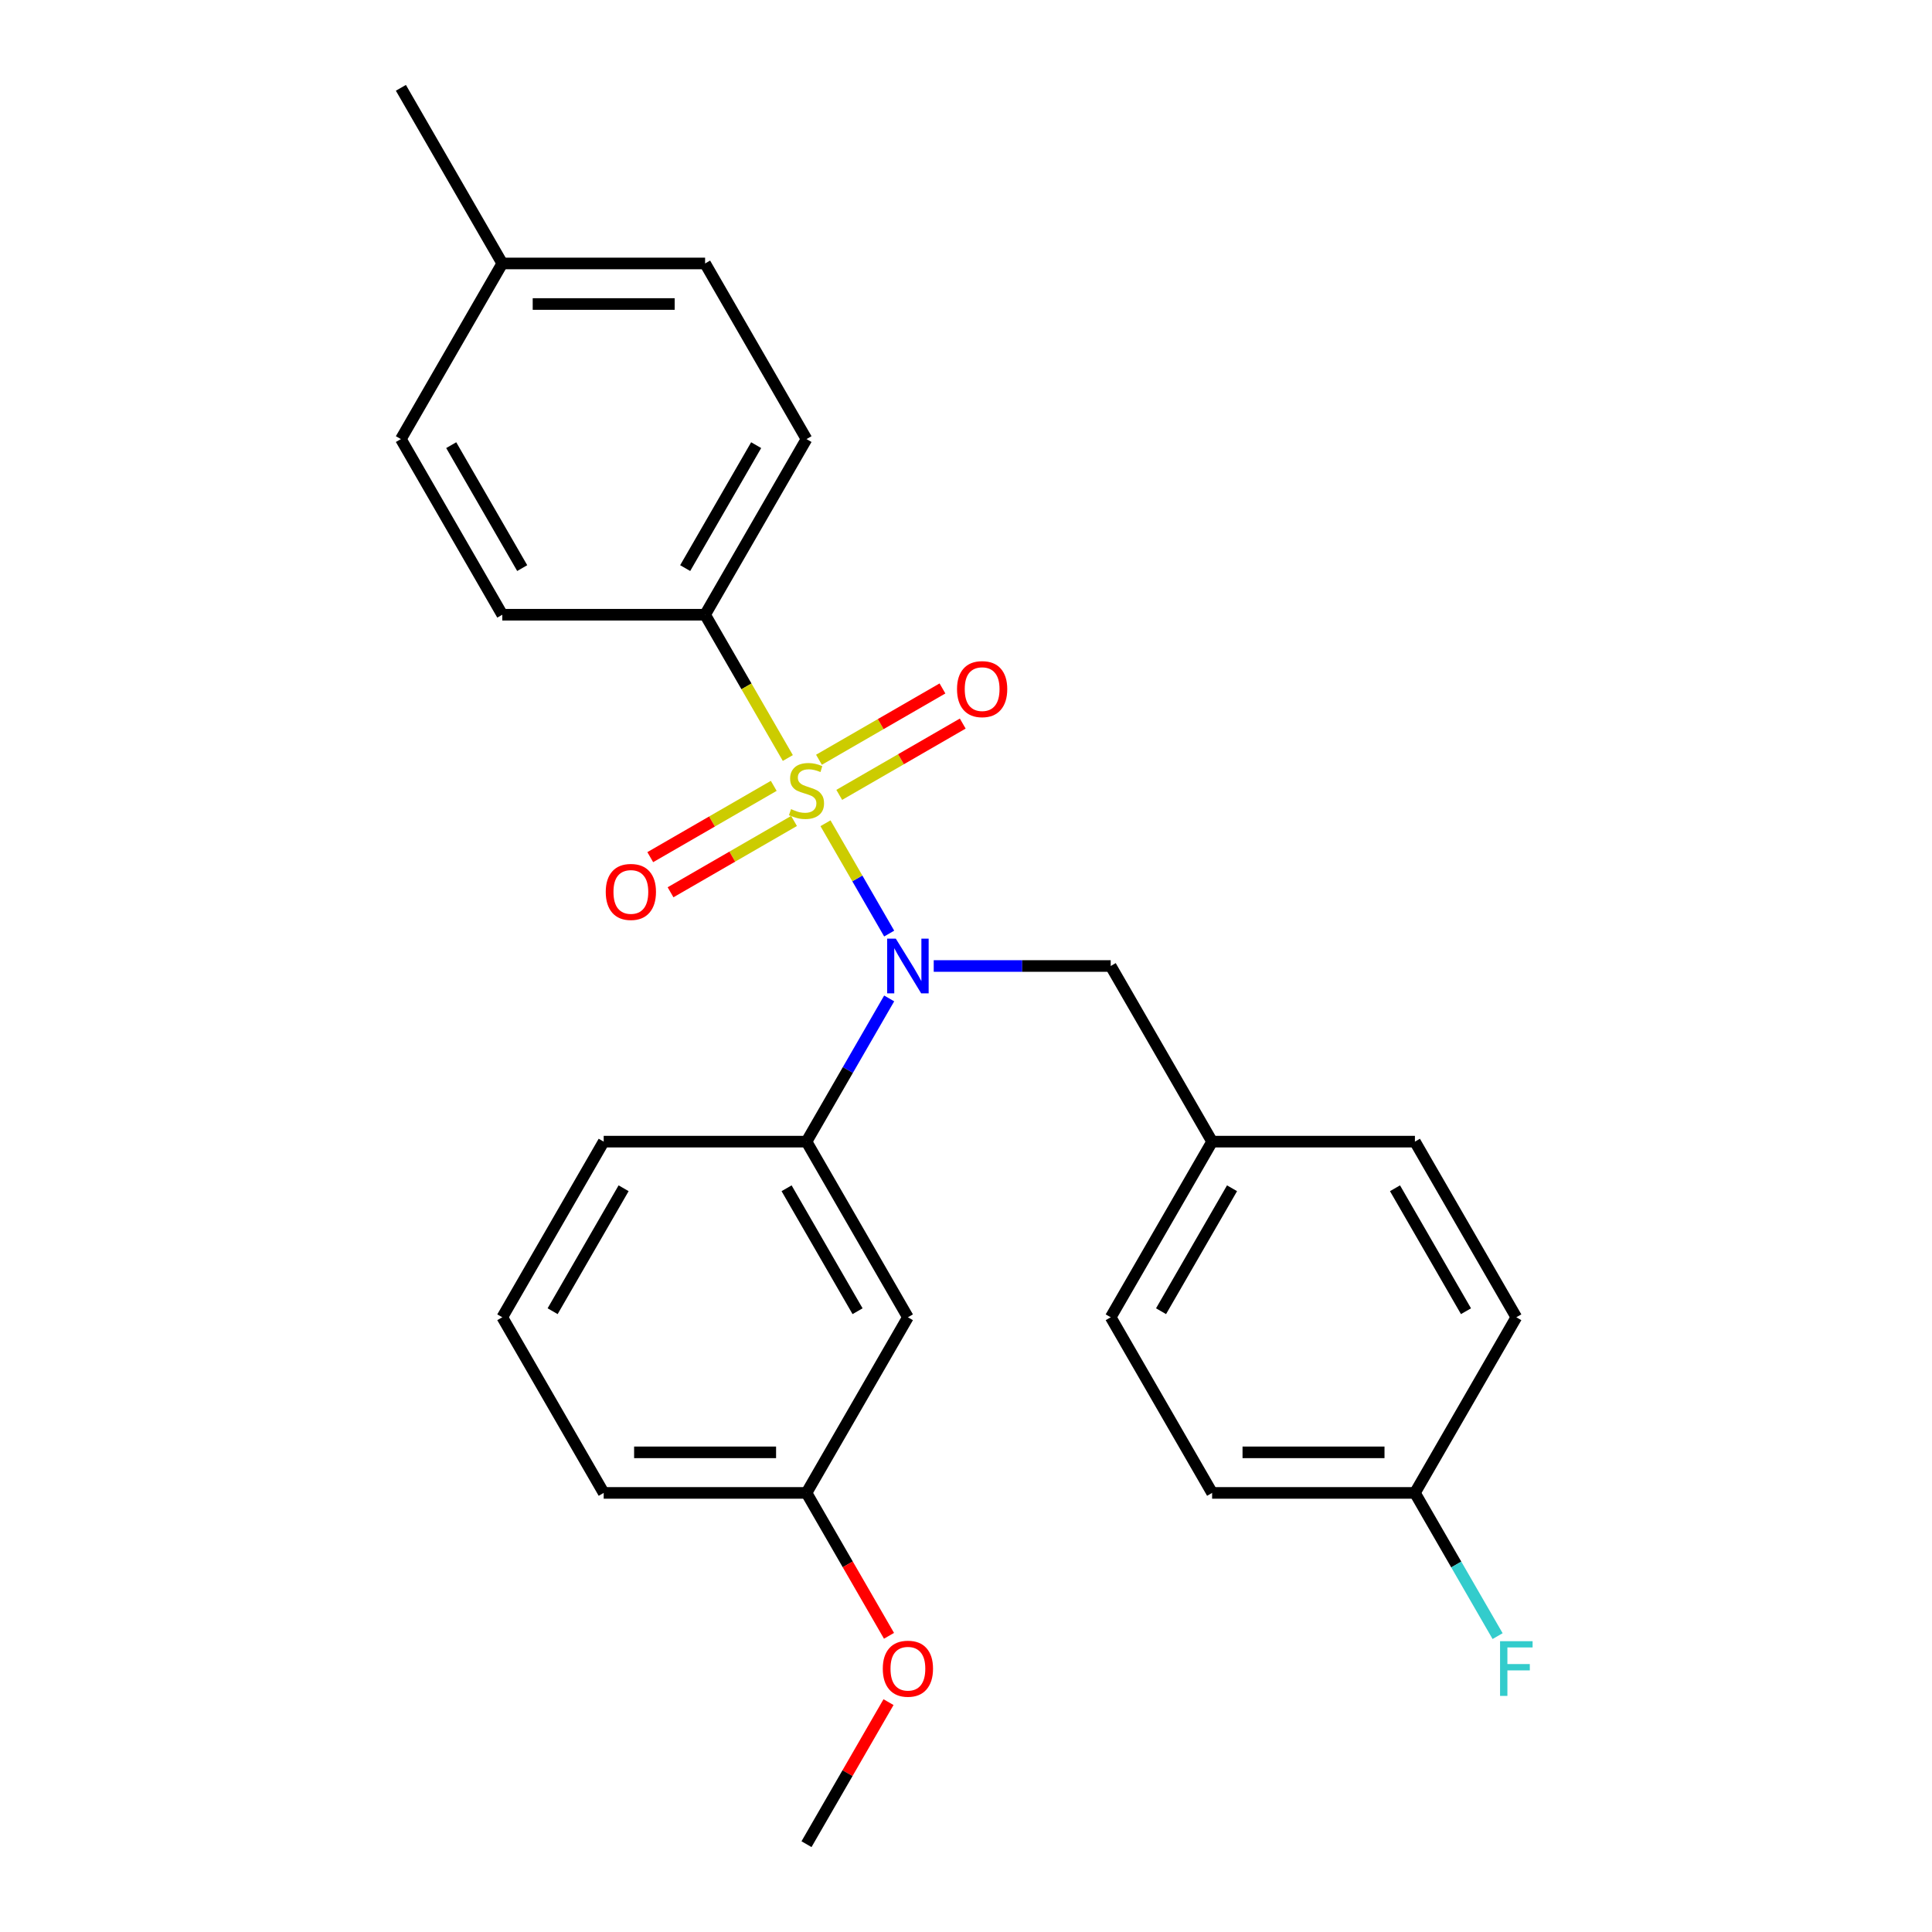 <?xml version='1.0' encoding='iso-8859-1'?>
<svg version='1.1' baseProfile='full'
              xmlns='http://www.w3.org/2000/svg'
                      xmlns:rdkit='http://www.rdkit.org/xml'
                      xmlns:xlink='http://www.w3.org/1999/xlink'
                  xml:space='preserve'
width='1000px' height='1000px' viewBox='0 0 1000 1000'>
<!-- END OF HEADER -->
<rect style='opacity:1.0;fill:#FFFFFF;stroke:none' width='1000' height='1000' x='0' y='0'> </rect>
<path class='bond-0' d='M 364.957,318.182 L 417.443,227.273' style='fill:none;fill-rule:evenodd;stroke:#000000;stroke-width:6px;stroke-linecap:butt;stroke-linejoin:miter;stroke-opacity:1' />
<path class='bond-0' d='M 354.648,294.048 L 391.388,230.412' style='fill:none;fill-rule:evenodd;stroke:#000000;stroke-width:6px;stroke-linecap:butt;stroke-linejoin:miter;stroke-opacity:1' />
<path class='bond-1' d='M 364.957,318.182 L 259.984,318.182' style='fill:none;fill-rule:evenodd;stroke:#000000;stroke-width:6px;stroke-linecap:butt;stroke-linejoin:miter;stroke-opacity:1' />
<path class='bond-2' d='M 364.957,318.182 L 386.366,355.264' style='fill:none;fill-rule:evenodd;stroke:#000000;stroke-width:6px;stroke-linecap:butt;stroke-linejoin:miter;stroke-opacity:1' />
<path class='bond-2' d='M 386.366,355.264 L 407.776,392.347' style='fill:none;fill-rule:evenodd;stroke:#CCCC00;stroke-width:6px;stroke-linecap:butt;stroke-linejoin:miter;stroke-opacity:1' />
<path class='bond-3' d='M 483.294,500 L 529.098,500' style='fill:none;fill-rule:evenodd;stroke:#0000FF;stroke-width:6px;stroke-linecap:butt;stroke-linejoin:miter;stroke-opacity:1' />
<path class='bond-3' d='M 529.098,500 L 574.902,500' style='fill:none;fill-rule:evenodd;stroke:#000000;stroke-width:6px;stroke-linecap:butt;stroke-linejoin:miter;stroke-opacity:1' />
<path class='bond-4' d='M 460.239,483.216 L 443.754,454.663' style='fill:none;fill-rule:evenodd;stroke:#0000FF;stroke-width:6px;stroke-linecap:butt;stroke-linejoin:miter;stroke-opacity:1' />
<path class='bond-4' d='M 443.754,454.663 L 427.27,426.111' style='fill:none;fill-rule:evenodd;stroke:#CCCC00;stroke-width:6px;stroke-linecap:butt;stroke-linejoin:miter;stroke-opacity:1' />
<path class='bond-5' d='M 460.239,516.784 L 438.841,553.847' style='fill:none;fill-rule:evenodd;stroke:#0000FF;stroke-width:6px;stroke-linecap:butt;stroke-linejoin:miter;stroke-opacity:1' />
<path class='bond-5' d='M 438.841,553.847 L 417.443,590.909' style='fill:none;fill-rule:evenodd;stroke:#000000;stroke-width:6px;stroke-linecap:butt;stroke-linejoin:miter;stroke-opacity:1' />
<path class='bond-6' d='M 400.49,406.757 L 368.531,425.209' style='fill:none;fill-rule:evenodd;stroke:#CCCC00;stroke-width:6px;stroke-linecap:butt;stroke-linejoin:miter;stroke-opacity:1' />
<path class='bond-6' d='M 368.531,425.209 L 336.572,443.661' style='fill:none;fill-rule:evenodd;stroke:#FF0000;stroke-width:6px;stroke-linecap:butt;stroke-linejoin:miter;stroke-opacity:1' />
<path class='bond-6' d='M 410.987,424.939 L 379.028,443.391' style='fill:none;fill-rule:evenodd;stroke:#CCCC00;stroke-width:6px;stroke-linecap:butt;stroke-linejoin:miter;stroke-opacity:1' />
<path class='bond-6' d='M 379.028,443.391 L 347.069,461.843' style='fill:none;fill-rule:evenodd;stroke:#FF0000;stroke-width:6px;stroke-linecap:butt;stroke-linejoin:miter;stroke-opacity:1' />
<path class='bond-7' d='M 434.396,411.424 L 466.355,392.973' style='fill:none;fill-rule:evenodd;stroke:#CCCC00;stroke-width:6px;stroke-linecap:butt;stroke-linejoin:miter;stroke-opacity:1' />
<path class='bond-7' d='M 466.355,392.973 L 498.314,374.521' style='fill:none;fill-rule:evenodd;stroke:#FF0000;stroke-width:6px;stroke-linecap:butt;stroke-linejoin:miter;stroke-opacity:1' />
<path class='bond-7' d='M 423.899,393.243 L 455.858,374.791' style='fill:none;fill-rule:evenodd;stroke:#CCCC00;stroke-width:6px;stroke-linecap:butt;stroke-linejoin:miter;stroke-opacity:1' />
<path class='bond-7' d='M 455.858,374.791 L 487.817,356.339' style='fill:none;fill-rule:evenodd;stroke:#FF0000;stroke-width:6px;stroke-linecap:butt;stroke-linejoin:miter;stroke-opacity:1' />
<path class='bond-8' d='M 417.443,227.273 L 364.957,136.364' style='fill:none;fill-rule:evenodd;stroke:#000000;stroke-width:6px;stroke-linecap:butt;stroke-linejoin:miter;stroke-opacity:1' />
<path class='bond-9' d='M 259.984,318.182 L 207.498,227.273' style='fill:none;fill-rule:evenodd;stroke:#000000;stroke-width:6px;stroke-linecap:butt;stroke-linejoin:miter;stroke-opacity:1' />
<path class='bond-9' d='M 270.293,294.048 L 233.552,230.412' style='fill:none;fill-rule:evenodd;stroke:#000000;stroke-width:6px;stroke-linecap:butt;stroke-linejoin:miter;stroke-opacity:1' />
<path class='bond-10' d='M 417.443,772.727 L 312.47,772.727' style='fill:none;fill-rule:evenodd;stroke:#000000;stroke-width:6px;stroke-linecap:butt;stroke-linejoin:miter;stroke-opacity:1' />
<path class='bond-10' d='M 401.697,751.733 L 328.216,751.733' style='fill:none;fill-rule:evenodd;stroke:#000000;stroke-width:6px;stroke-linecap:butt;stroke-linejoin:miter;stroke-opacity:1' />
<path class='bond-11' d='M 417.443,772.727 L 469.93,681.818' style='fill:none;fill-rule:evenodd;stroke:#000000;stroke-width:6px;stroke-linecap:butt;stroke-linejoin:miter;stroke-opacity:1' />
<path class='bond-12' d='M 417.443,772.727 L 438.795,809.71' style='fill:none;fill-rule:evenodd;stroke:#000000;stroke-width:6px;stroke-linecap:butt;stroke-linejoin:miter;stroke-opacity:1' />
<path class='bond-12' d='M 438.795,809.71 L 460.147,846.692' style='fill:none;fill-rule:evenodd;stroke:#FF0000;stroke-width:6px;stroke-linecap:butt;stroke-linejoin:miter;stroke-opacity:1' />
<path class='bond-13' d='M 574.902,500 L 627.389,590.909' style='fill:none;fill-rule:evenodd;stroke:#000000;stroke-width:6px;stroke-linecap:butt;stroke-linejoin:miter;stroke-opacity:1' />
<path class='bond-14' d='M 312.47,772.727 L 259.984,681.818' style='fill:none;fill-rule:evenodd;stroke:#000000;stroke-width:6px;stroke-linecap:butt;stroke-linejoin:miter;stroke-opacity:1' />
<path class='bond-15' d='M 259.984,681.818 L 312.47,590.909' style='fill:none;fill-rule:evenodd;stroke:#000000;stroke-width:6px;stroke-linecap:butt;stroke-linejoin:miter;stroke-opacity:1' />
<path class='bond-15' d='M 286.039,678.679 L 322.779,615.043' style='fill:none;fill-rule:evenodd;stroke:#000000;stroke-width:6px;stroke-linecap:butt;stroke-linejoin:miter;stroke-opacity:1' />
<path class='bond-16' d='M 732.361,772.727 L 627.389,772.727' style='fill:none;fill-rule:evenodd;stroke:#000000;stroke-width:6px;stroke-linecap:butt;stroke-linejoin:miter;stroke-opacity:1' />
<path class='bond-16' d='M 716.616,751.733 L 643.135,751.733' style='fill:none;fill-rule:evenodd;stroke:#000000;stroke-width:6px;stroke-linecap:butt;stroke-linejoin:miter;stroke-opacity:1' />
<path class='bond-17' d='M 732.361,772.727 L 753.759,809.79' style='fill:none;fill-rule:evenodd;stroke:#000000;stroke-width:6px;stroke-linecap:butt;stroke-linejoin:miter;stroke-opacity:1' />
<path class='bond-17' d='M 753.759,809.79 L 775.157,846.852' style='fill:none;fill-rule:evenodd;stroke:#33CCCC;stroke-width:6px;stroke-linecap:butt;stroke-linejoin:miter;stroke-opacity:1' />
<path class='bond-18' d='M 732.361,772.727 L 784.848,681.818' style='fill:none;fill-rule:evenodd;stroke:#000000;stroke-width:6px;stroke-linecap:butt;stroke-linejoin:miter;stroke-opacity:1' />
<path class='bond-19' d='M 627.389,590.909 L 574.902,681.818' style='fill:none;fill-rule:evenodd;stroke:#000000;stroke-width:6px;stroke-linecap:butt;stroke-linejoin:miter;stroke-opacity:1' />
<path class='bond-19' d='M 637.698,615.043 L 600.957,678.679' style='fill:none;fill-rule:evenodd;stroke:#000000;stroke-width:6px;stroke-linecap:butt;stroke-linejoin:miter;stroke-opacity:1' />
<path class='bond-20' d='M 627.389,590.909 L 732.361,590.909' style='fill:none;fill-rule:evenodd;stroke:#000000;stroke-width:6px;stroke-linecap:butt;stroke-linejoin:miter;stroke-opacity:1' />
<path class='bond-21' d='M 627.389,772.727 L 574.902,681.818' style='fill:none;fill-rule:evenodd;stroke:#000000;stroke-width:6px;stroke-linecap:butt;stroke-linejoin:miter;stroke-opacity:1' />
<path class='bond-22' d='M 784.848,681.818 L 732.361,590.909' style='fill:none;fill-rule:evenodd;stroke:#000000;stroke-width:6px;stroke-linecap:butt;stroke-linejoin:miter;stroke-opacity:1' />
<path class='bond-22' d='M 758.793,678.679 L 722.053,615.043' style='fill:none;fill-rule:evenodd;stroke:#000000;stroke-width:6px;stroke-linecap:butt;stroke-linejoin:miter;stroke-opacity:1' />
<path class='bond-23' d='M 312.47,590.909 L 417.443,590.909' style='fill:none;fill-rule:evenodd;stroke:#000000;stroke-width:6px;stroke-linecap:butt;stroke-linejoin:miter;stroke-opacity:1' />
<path class='bond-24' d='M 417.443,590.909 L 469.93,681.818' style='fill:none;fill-rule:evenodd;stroke:#000000;stroke-width:6px;stroke-linecap:butt;stroke-linejoin:miter;stroke-opacity:1' />
<path class='bond-24' d='M 407.134,615.043 L 443.875,678.679' style='fill:none;fill-rule:evenodd;stroke:#000000;stroke-width:6px;stroke-linecap:butt;stroke-linejoin:miter;stroke-opacity:1' />
<path class='bond-25' d='M 459.893,881.021 L 438.668,917.783' style='fill:none;fill-rule:evenodd;stroke:#FF0000;stroke-width:6px;stroke-linecap:butt;stroke-linejoin:miter;stroke-opacity:1' />
<path class='bond-25' d='M 438.668,917.783 L 417.443,954.545' style='fill:none;fill-rule:evenodd;stroke:#000000;stroke-width:6px;stroke-linecap:butt;stroke-linejoin:miter;stroke-opacity:1' />
<path class='bond-26' d='M 364.957,136.364 L 259.984,136.364' style='fill:none;fill-rule:evenodd;stroke:#000000;stroke-width:6px;stroke-linecap:butt;stroke-linejoin:miter;stroke-opacity:1' />
<path class='bond-26' d='M 349.211,157.358 L 275.73,157.358' style='fill:none;fill-rule:evenodd;stroke:#000000;stroke-width:6px;stroke-linecap:butt;stroke-linejoin:miter;stroke-opacity:1' />
<path class='bond-27' d='M 207.498,227.273 L 259.984,136.364' style='fill:none;fill-rule:evenodd;stroke:#000000;stroke-width:6px;stroke-linecap:butt;stroke-linejoin:miter;stroke-opacity:1' />
<path class='bond-28' d='M 259.984,136.364 L 207.498,45.455' style='fill:none;fill-rule:evenodd;stroke:#000000;stroke-width:6px;stroke-linecap:butt;stroke-linejoin:miter;stroke-opacity:1' />
<path  class='atom-1' d='M 463.67 485.84
L 472.95 500.84
Q 473.87 502.32, 475.35 505
Q 476.83 507.68, 476.91 507.84
L 476.91 485.84
L 480.67 485.84
L 480.67 514.16
L 476.79 514.16
L 466.83 497.76
Q 465.67 495.84, 464.43 493.64
Q 463.23 491.44, 462.87 490.76
L 462.87 514.16
L 459.19 514.16
L 459.19 485.84
L 463.67 485.84
' fill='#0000FF'/>
<path  class='atom-2' d='M 409.443 418.811
Q 409.763 418.931, 411.083 419.491
Q 412.403 420.051, 413.843 420.411
Q 415.323 420.731, 416.763 420.731
Q 419.443 420.731, 421.003 419.451
Q 422.563 418.131, 422.563 415.851
Q 422.563 414.291, 421.763 413.331
Q 421.003 412.371, 419.803 411.851
Q 418.603 411.331, 416.603 410.731
Q 414.083 409.971, 412.563 409.251
Q 411.083 408.531, 410.003 407.011
Q 408.963 405.491, 408.963 402.931
Q 408.963 399.371, 411.363 397.171
Q 413.803 394.971, 418.603 394.971
Q 421.883 394.971, 425.603 396.531
L 424.683 399.611
Q 421.283 398.211, 418.723 398.211
Q 415.963 398.211, 414.443 399.371
Q 412.923 400.491, 412.963 402.451
Q 412.963 403.971, 413.723 404.891
Q 414.523 405.811, 415.643 406.331
Q 416.803 406.851, 418.723 407.451
Q 421.283 408.251, 422.803 409.051
Q 424.323 409.851, 425.403 411.491
Q 426.523 413.091, 426.523 415.851
Q 426.523 419.771, 423.883 421.891
Q 421.283 423.971, 416.923 423.971
Q 414.403 423.971, 412.483 423.411
Q 410.603 422.891, 408.363 421.971
L 409.443 418.811
' fill='#CCCC00'/>
<path  class='atom-3' d='M 313.534 461.657
Q 313.534 454.857, 316.894 451.057
Q 320.254 447.257, 326.534 447.257
Q 332.814 447.257, 336.174 451.057
Q 339.534 454.857, 339.534 461.657
Q 339.534 468.537, 336.134 472.457
Q 332.734 476.337, 326.534 476.337
Q 320.294 476.337, 316.894 472.457
Q 313.534 468.577, 313.534 461.657
M 326.534 473.137
Q 330.854 473.137, 333.174 470.257
Q 335.534 467.337, 335.534 461.657
Q 335.534 456.097, 333.174 453.297
Q 330.854 450.457, 326.534 450.457
Q 322.214 450.457, 319.854 453.257
Q 317.534 456.057, 317.534 461.657
Q 317.534 467.377, 319.854 470.257
Q 322.214 473.137, 326.534 473.137
' fill='#FF0000'/>
<path  class='atom-4' d='M 495.352 356.685
Q 495.352 349.885, 498.712 346.085
Q 502.072 342.285, 508.352 342.285
Q 514.632 342.285, 517.992 346.085
Q 521.352 349.885, 521.352 356.685
Q 521.352 363.565, 517.952 367.485
Q 514.552 371.365, 508.352 371.365
Q 502.112 371.365, 498.712 367.485
Q 495.352 363.605, 495.352 356.685
M 508.352 368.165
Q 512.672 368.165, 514.992 365.285
Q 517.352 362.365, 517.352 356.685
Q 517.352 351.125, 514.992 348.325
Q 512.672 345.485, 508.352 345.485
Q 504.032 345.485, 501.672 348.285
Q 499.352 351.085, 499.352 356.685
Q 499.352 362.405, 501.672 365.285
Q 504.032 368.165, 508.352 368.165
' fill='#FF0000'/>
<path  class='atom-13' d='M 776.428 849.476
L 793.268 849.476
L 793.268 852.716
L 780.228 852.716
L 780.228 861.316
L 791.828 861.316
L 791.828 864.596
L 780.228 864.596
L 780.228 877.796
L 776.428 877.796
L 776.428 849.476
' fill='#33CCCC'/>
<path  class='atom-21' d='M 456.93 863.716
Q 456.93 856.916, 460.29 853.116
Q 463.65 849.316, 469.93 849.316
Q 476.21 849.316, 479.57 853.116
Q 482.93 856.916, 482.93 863.716
Q 482.93 870.596, 479.53 874.516
Q 476.13 878.396, 469.93 878.396
Q 463.69 878.396, 460.29 874.516
Q 456.93 870.636, 456.93 863.716
M 469.93 875.196
Q 474.25 875.196, 476.57 872.316
Q 478.93 869.396, 478.93 863.716
Q 478.93 858.156, 476.57 855.356
Q 474.25 852.516, 469.93 852.516
Q 465.61 852.516, 463.25 855.316
Q 460.93 858.116, 460.93 863.716
Q 460.93 869.436, 463.25 872.316
Q 465.61 875.196, 469.93 875.196
' fill='#FF0000'/>
</svg>
